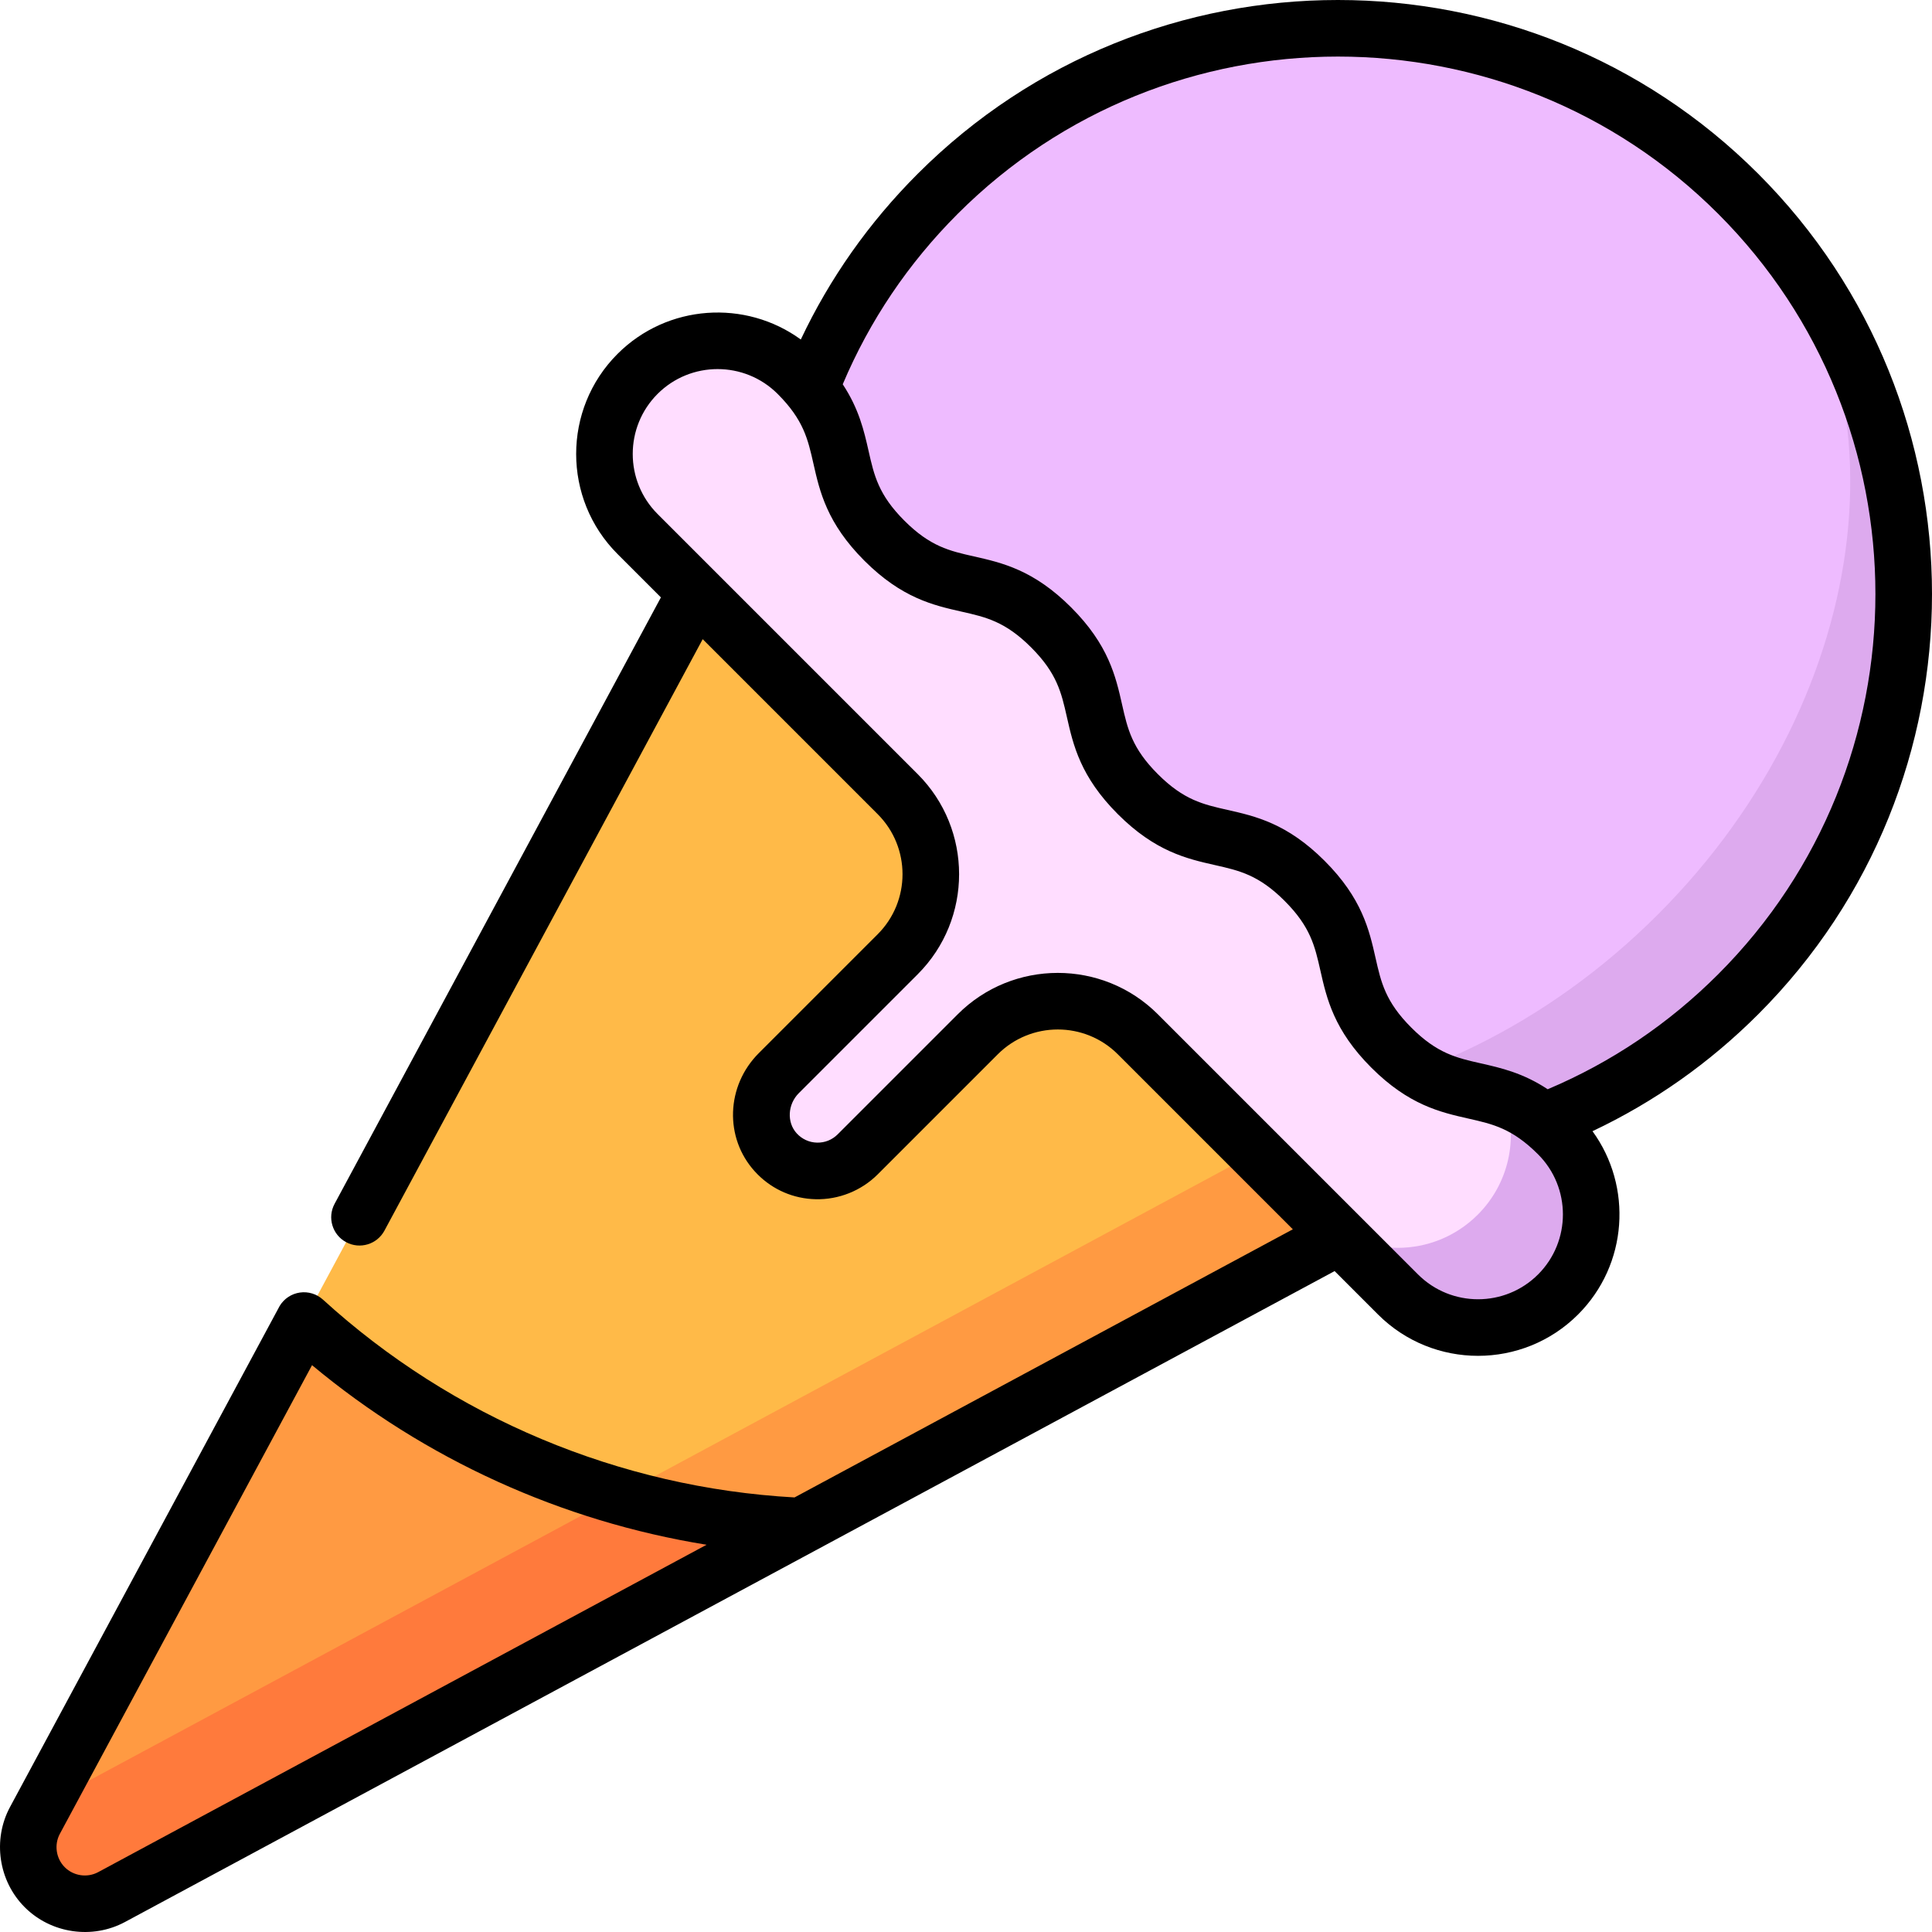 <svg id="Capa_1" enable-background="new 0 0 512 512" height="512" viewBox="0 0 512 512" width="512"
     xmlns="http://www.w3.org/2000/svg">
    <g>
        <path d="m460.564 51.436-212.132 212.132c58.579 58.579 153.553 58.579 212.132 0s58.579-153.553 0-212.132z"
              fill="#dae"/>
        <path d="m439.351 242.355c58.579-58.579 68.076-144.056 21.213-190.919-58.579-58.579-153.553-58.579-212.132 0s-58.579 153.553 0 212.132c46.863 46.863 132.34 37.365 190.919-21.213z"
              fill="#ebf"/>
        <path d="m11.43 478.421-2.142 3.981c-3.055 5.68-2.191 12.912 2.604 17.707s12.027 5.659 17.707 2.604l182.701-98.311-92.113-26.006z"
              fill="#ff7a3c"/>
        <path d="m287.323 224.677-167.136 153.718c28.664 15.885 60.253 24.555 92.113 26.006l165.625-89.123z"
              fill="#ff9a42"/>
        <path d="m80.571 349.929-69.141 128.492 152.348-81.978z" fill="#ff9a42"/>
        <path d="m196.721 134.076-116.15 215.853c24.539 22.368 53.095 37.869 83.207 46.514l191.997-103.314z"
              fill="#ffba48"/>
        <path d="m412.834 300.691c-5.081-5.081-9.593-7.647-13.884-9.229l-49.756 30.442 21.213 21.213c11.716 11.716 30.711 11.716 42.426 0s11.717-30.71.001-42.426z"
              fill="#dae"/>
        <path d="m391.621 321.904c8.237-8.237 10.674-20.069 7.329-30.442-9.893-3.649-18.598-2.039-30.312-13.753-16.795-16.795-6.188-27.401-22.983-44.196-16.794-16.794-27.401-6.187-44.195-22.981-16.793-16.793-6.187-27.4-22.98-44.193s-27.399-6.186-44.192-22.979-6.187-27.4-22.98-44.193c-11.716-11.716-30.711-11.716-42.426 0s-11.716 30.711 0 42.426l68.943 68.943c11.716 11.716 11.716 30.711 0 42.426l-31.52 31.52c-5.711 5.711-6.236 15.014-.8 20.988 5.804 6.378 15.686 6.553 21.714.525l31.82-31.82c11.716-11.716 30.711-11.716 42.426 0l47.73 47.73c11.715 11.715 30.71 11.715 42.426-.001z"
              fill="#fdf"/>
        <path d="m465.943 46.057c-61.409-61.409-161.329-61.409-222.739 0-12.904 12.904-23.288 27.642-30.982 43.915-14.655-10.668-35.355-9.398-48.568 3.815-14.621 14.621-14.621 38.412 0 53.033l11.494 11.494-86.478 160.712c-1.963 3.648-.598 8.199 3.051 10.158 3.647 1.963 8.196.597 10.158-3.051l84.344-156.746 46.375 46.375c8.773 8.773 8.773 23.047 0 31.82l-31.52 31.52c-8.679 8.679-9.137 22.445-1.044 31.338.248.272.5.537.758.796 4.108 4.108 9.522 6.432 15.363 6.57 6.121.144 12.114-2.256 16.443-6.584l31.82-31.82c8.773-8.772 23.047-8.773 31.82 0l46.375 46.375-132.054 71.058c-46.362-2.587-90.668-21.156-124.965-52.418-1.662-1.514-3.916-2.204-6.141-1.878s-4.186 1.634-5.343 3.562c-.093.155-.093.155-71.456 132.777-4.667 8.674-3.062 19.598 3.905 26.564 6.966 6.966 17.889 8.571 26.564 3.905l320.565-172.495 11.493 11.493c14.621 14.621 38.412 14.621 53.033 0 13.213-13.213 14.482-33.912 3.815-48.568 16.273-7.694 31.012-18.078 43.915-30.982 61.408-61.409 61.408-161.329-.001-222.738zm-439.928 450.081c-2.89 1.554-6.53 1.019-8.851-1.302s-2.857-5.96-1.302-8.85c0 0 51.24-95.226 66.833-124.202 29.95 24.96 66.176 41.393 104.557 47.592zm381.592-158.4c-8.773 8.773-23.047 8.773-31.82 0l-68.943-68.943c-14.621-14.621-38.412-14.621-53.033 0l-31.82 31.82c-1.464 1.464-3.411 2.243-5.482 2.194-2.069-.049-3.98-.934-5.381-2.465-2.649-2.91-2.399-7.681.556-10.636l31.52-31.52c14.621-14.621 14.621-38.412 0-53.033l-68.943-68.943c-8.773-8.773-8.773-23.047 0-31.82s23.047-8.773 31.82 0c6.862 6.862 8.016 11.973 9.478 18.445 1.674 7.414 3.571 15.817 13.502 25.748s18.334 11.828 25.748 13.502c6.472 1.461 11.583 2.615 18.445 9.477s8.017 11.974 9.478 18.445c1.674 7.414 3.571 15.817 13.502 25.748 9.932 9.932 18.335 11.829 25.749 13.503 6.472 1.461 11.583 2.616 18.446 9.479s8.017 11.974 9.479 18.446c1.675 7.414 3.572 15.818 13.504 25.75s18.335 11.829 25.749 13.504c6.472 1.462 11.584 2.616 18.447 9.479 8.772 8.774 8.771 23.048-.001 31.82zm2.553-49.074c-6.54-4.32-12.375-5.653-17.697-6.855-6.471-1.462-11.583-2.616-18.446-9.479s-8.017-11.975-9.479-18.447c-1.674-7.415-3.572-15.818-13.503-25.749-9.932-9.932-18.335-11.829-25.749-13.503-6.471-1.462-11.583-2.616-18.446-9.479-6.862-6.862-8.016-11.973-9.478-18.445-1.674-7.414-3.571-15.817-13.502-25.748s-18.334-11.828-25.748-13.502c-6.471-1.461-11.582-2.615-18.444-9.477s-8.017-11.974-9.478-18.445c-1.202-5.321-2.535-11.156-6.854-17.695 7.136-16.891 17.372-32.074 30.475-45.176 55.561-55.561 145.965-55.561 201.525 0 55.561 55.561 55.561 145.964 0 201.526-13.102 13.101-28.285 23.338-45.176 30.474z"/>
    </g>
</svg>